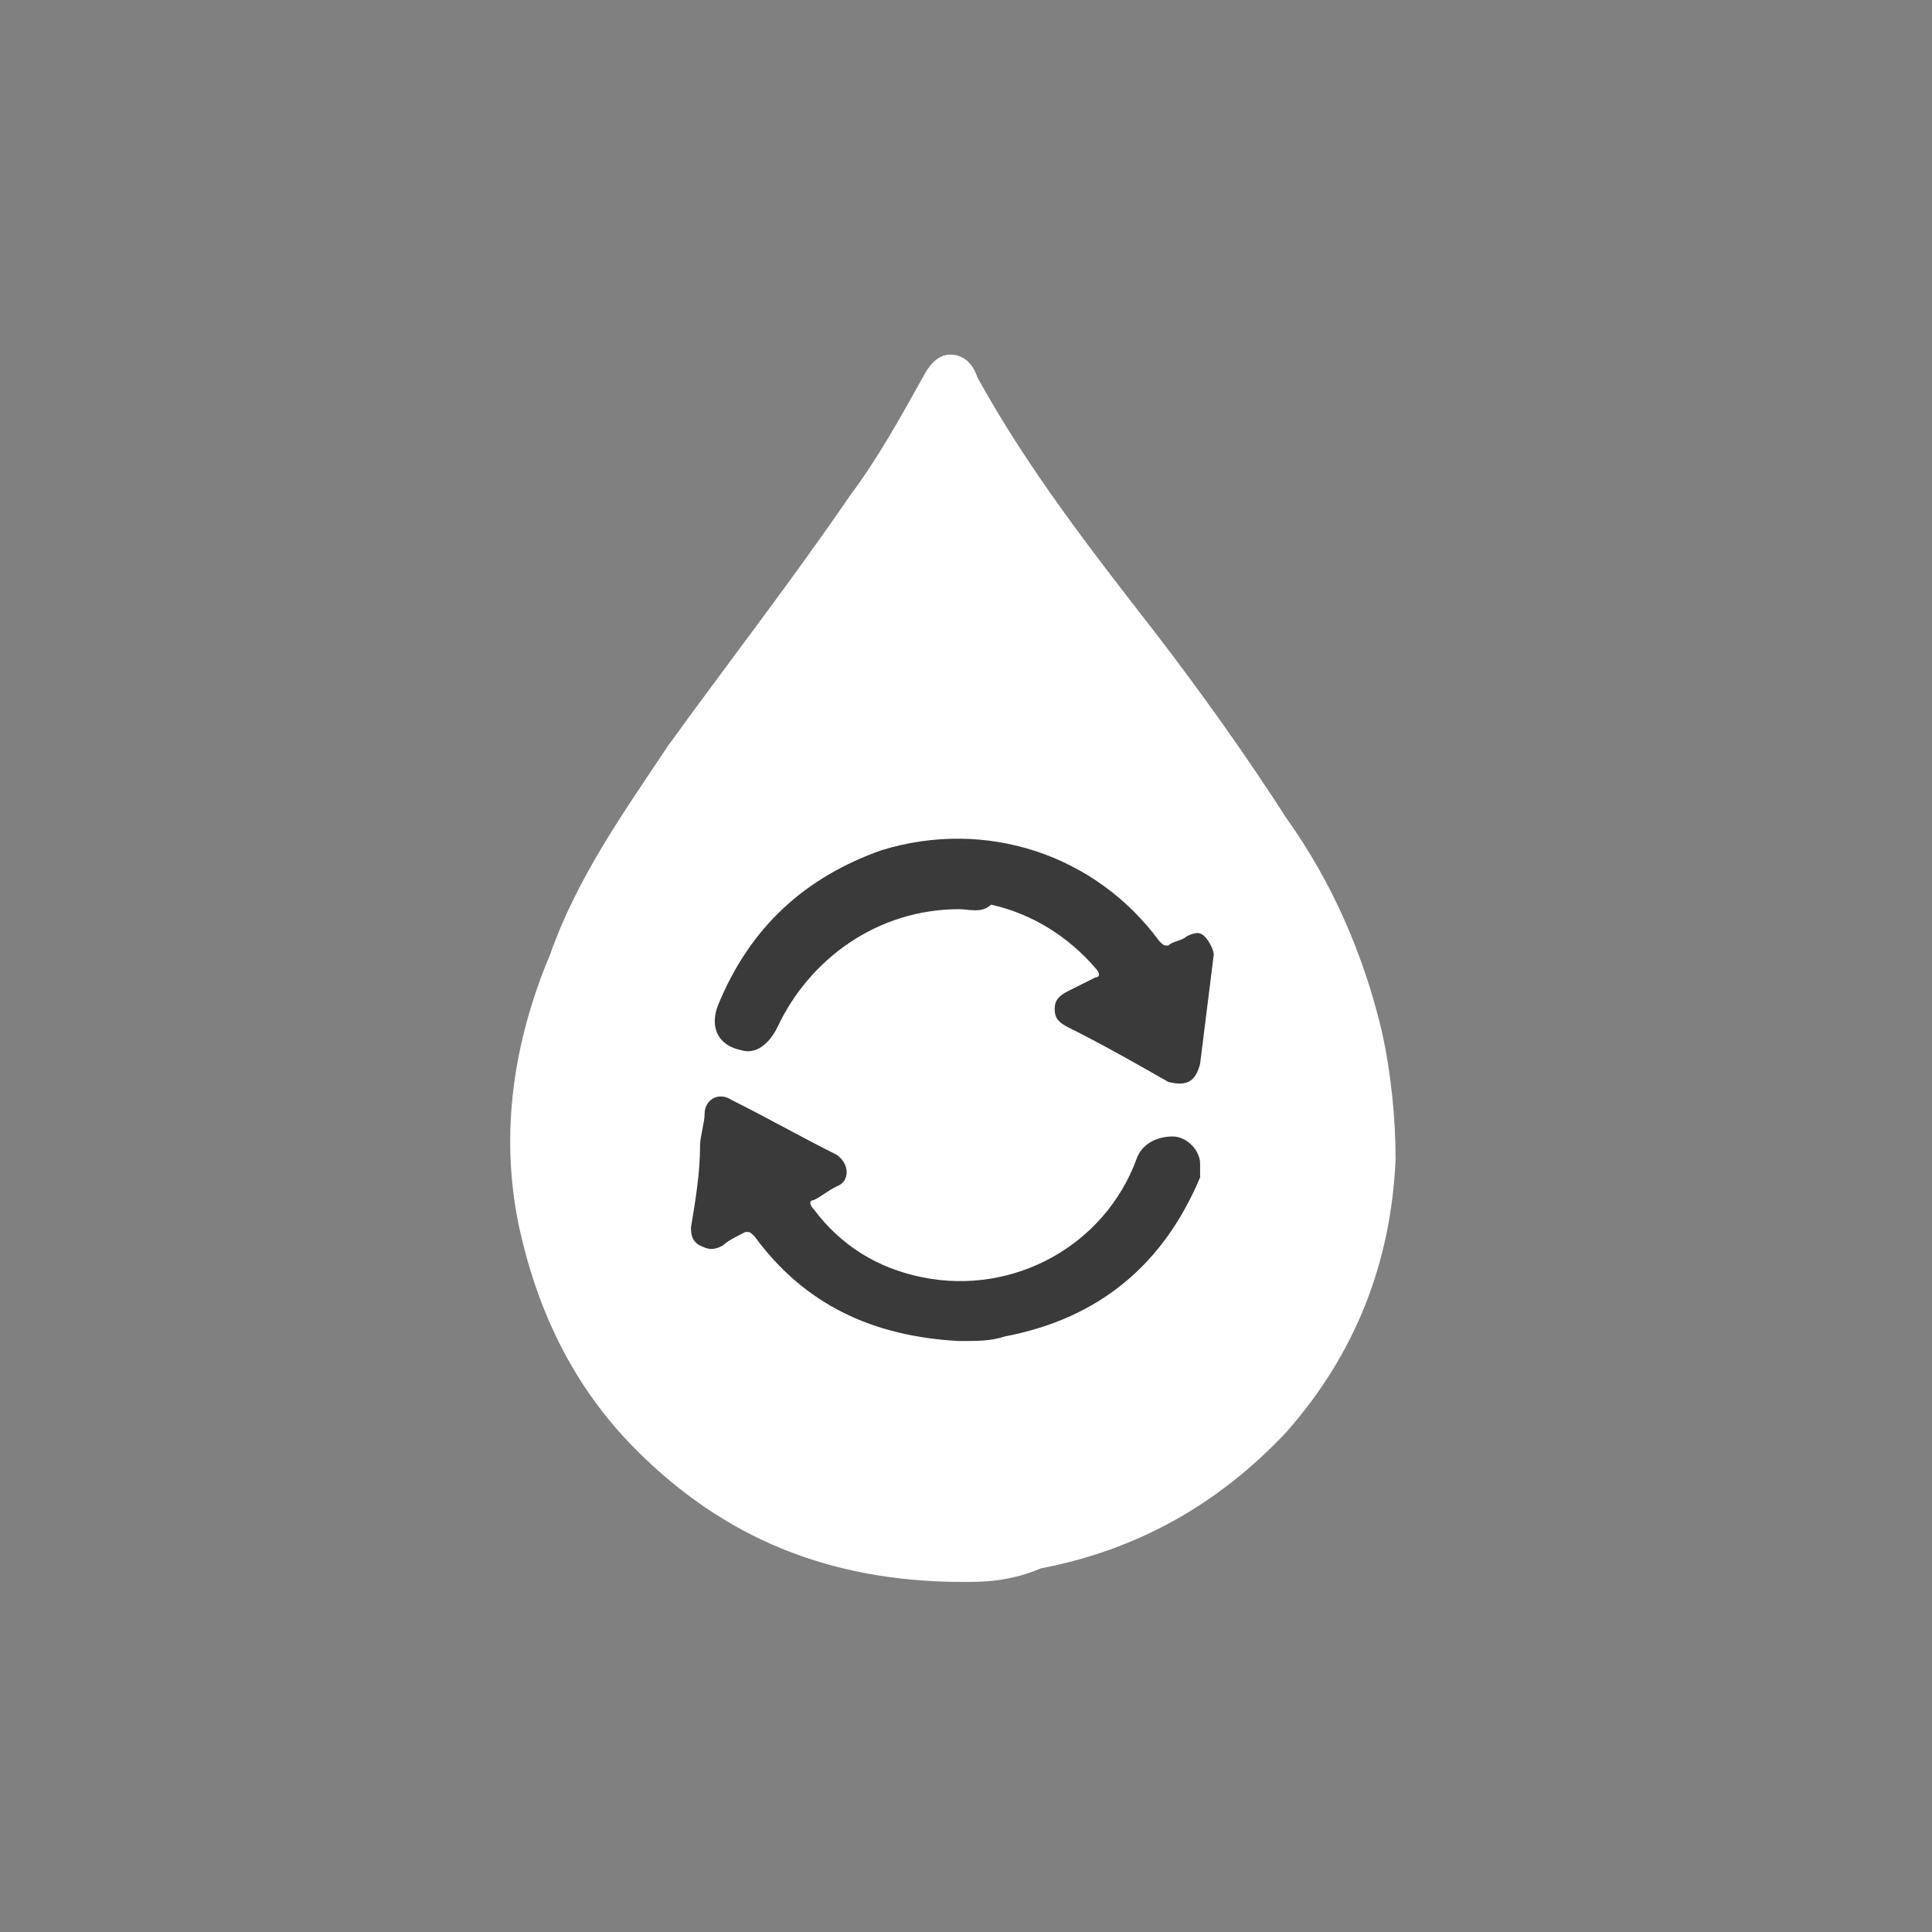 <svg xml:space="preserve" viewBox="0 0 42.5 42.5" y="0px" x="0px" xmlns:xlink="http://www.w3.org/1999/xlink" xmlns="http://www.w3.org/2000/svg" id="Layer_1" version="1.1">
<rect x="0" y="0" width="42.5" height="42.5" fill="#808080" stroke="none"/>
<path d="M21.2,34.8c-3,0-5.3-1-7.2-2.9c-1.4-1.4-2.2-3.1-2.6-5c-0.4-2-0.1-4,0.7-5.9c0.6-1.7,1.6-3.1,2.6-4.6
	c1.3-1.8,2.7-3.6,4-5.5c0.6-0.8,1.1-1.7,1.6-2.6c0.1-0.2,0.3-0.5,0.6-0.5c0.3,0,0.5,0.2,0.6,0.5c1.1,2,2.5,3.8,3.9,5.6
	c1,1.3,2,2.7,2.9,4.1c1,1.4,1.7,3,2.1,4.7c0.2,0.9,0.3,1.9,0.3,2.8c-0.1,2.3-0.9,4.3-2.4,6c-1.5,1.6-3.3,2.6-5.4,3
	C22.2,34.8,21.6,34.8,21.2,34.8z" fill="#FFFFFF"></path>
<rect height="26.7" width="27.6" y="-4.7" x="47.6"></rect>
<g>
	<path d="M52.3,40.1c0-1.6,0-3.2,0-4.8c0-0.6,0.2-1.1,0.5-1.6c0.3-0.4,0.5-0.9,0.8-1.3c0.1-0.2,0.3-0.3,0.5-0.3
		c2.8,0,5.6,0,8.3,0c0.2,0,0.4,0.1,0.5,0.3c0.3,0.5,0.6,1,0.9,1.4c0.3,0.5,0.4,0.9,0.4,1.5c0,3.3,0,6.5,0,9.8c0,0.8-0.6,1.4-1.4,1.4
		c-3,0-6.1,0-9.1,0c-0.8,0-1.4-0.6-1.4-1.4C52.3,43.4,52.3,41.7,52.3,40.1z" fill="#FFFFFF"></path>
	<path d="M61.2,24.3c0-0.2,0-0.3,0-0.5c0-0.2,0.1-0.3,0.3-0.4c0.9-0.3,1.8-0.6,2.7-0.9c0.1,0,0.1,0,0.2,0
		c0.4,0.1,0.8,0.2,1.3,0.4c0.1,0,0.1,0.1,0.1,0.2c0,1.8,0,3.5,0,5.3c0,0,0,0,0,0c-0.4,0.1-0.9,0.2-1.3,0.3c-0.1,0-0.2,0-0.2,0
		c-0.9-0.2-1.7-0.4-2.6-0.6c-0.3-0.1-0.4-0.2-0.4-0.5c0-0.1,0-0.3,0-0.4c-0.5,0-1,0-1.5,0c0,0.3,0,0.6,0,0.8c-1,0-1.9,0-2.9,0
		c0-0.3,0-0.6,0-0.8c-0.9,0-1.7,0-2.6,0c0,0.2,0,0.3,0,0.5c0,0.3-0.2,0.4-0.4,0.5c-0.3,0-0.5-0.2-0.5-0.5c0-0.2,0-0.3,0-0.5
		c-0.5,0-1,0-1.4,0c-0.1,0-0.2,0-0.3-0.1c-0.1-0.1-0.2-0.2-0.2-0.4c0-0.6,0-1.3,0-1.9c0-0.3,0.2-0.5,0.5-0.5c0.5,0,0.9,0,1.4,0
		c0-0.2,0-0.3,0-0.4c0-0.3,0.2-0.5,0.4-0.5c0.2,0,0.4,0.2,0.4,0.5c0,0.1,0,0.3,0,0.4c0.9,0,1.7,0,2.6,0c0-0.3,0-0.5,0-0.8
		c-0.1,0-0.2,0-0.3-0.1c-0.6-0.2-1-0.6-1.1-1.2c0-0.4,0-0.9,0-1.3c0.1-0.7,0.6-1.2,1.3-1.2c1.1,0,2.1,0,3.2,0c0.7,0,1.3,0.6,1.3,1.3
		c0,0.3,0,0.7,0,1c0,0.8-0.6,1.4-1.4,1.4c0,0-0.1,0-0.1,0c0,0.3,0,0.5,0,0.8C60.2,24.3,60.7,24.3,61.2,24.3z" fill="#FFFFFF"></path>
	<path d="M62.2,31.1c-2.7,0-5.3,0-8,0c-0.2-1.1,0.7-2.2,1.8-2.2c1.4,0,2.9,0,4.3,0C61.5,28.9,62.4,30,62.2,31.1z" fill="#FFFFFF"></path>
	<path d="M66.6,28.1c0-1.7,0-3.3,0-5c0.2,0.1,0.3,0.1,0.5,0.2c1,0.3,2,0.7,3,1c0.4,0.1,0.4,0.2,0.4,0.6
		c0,0.6,0,1.2,0,1.8c0,0.3-0.1,0.4-0.4,0.5C69,27.5,67.9,27.8,66.6,28.1C66.7,28.1,66.7,28.1,66.6,28.1z" fill="#FFFFFF"></path>
</g>
<g>
	<path d="M69.3,24.2c1.5,1.5,1.5,3.6,0.1,5.3c0.4,0.5,0.7,1,1.1,1.5c0.4,0.5,0.7,1,1.1,1.5c2.4-0.6,4.2,0.1,5.1,2
		c0.8,1.6,0.3,3.6-1.2,4.8c-1.4,1.1-3.4,1-4.8-0.2c-1.4-1.2-2-3.3-0.7-5.3c-0.8-1-1.5-2-2.3-3c-0.1-0.1-0.3-0.1-0.4-0.1
		c-1.1,0.1-2.1-0.2-3-0.9c-0.6-0.5-1-1.2-1.3-2c-1.1,0-2.3,0-3.4,0c-0.2,0.4-0.4,0.9-0.7,1.3c-0.8,1.2-2,1.6-3.4,1.4
		c-1.5-0.3-2.5-1.2-2.8-2.7c-0.4-1.7,0.6-3.5,2.3-4.1c1.6-0.6,3.4,0.2,4.2,1.8c0.1,0.3,0.3,0.4,0.6,0.4c1,0,2,0,3,0
		c0.2,0,0.3-0.1,0.4-0.3c0.7-1.6,2.2-2.5,4-2.3c0.2,0,0.4,0,0.5-0.2c0.4-0.6,0.8-1.1,1.2-1.6c0.4-0.5,0.8-1.1,1.2-1.6
		c-0.5-0.7-0.8-1.5-0.8-2.3c0-1.8,1.3-3.4,3.1-3.8c2.1-0.4,4.1,0.8,4.7,2.9c0.6,2.3-1.3,4.7-3.6,4.7c-0.5,0-1-0.1-1.5-0.2
		c-0.1,0-0.3,0-0.4,0.1C70.8,22.1,70.1,23.2,69.3,24.2z" fill="#FFFFFF"></path>
</g>
<g>
	<path d="M54.8,34c0.2,0,0.4,0,0.7,0c0-0.1,0-0.2,0-0.2c0-2.6,0-5.1,0-7.7c0-2,1.7-3.7,3.7-3.7c2.3,0,4.7,0,7,0
		c1.8,0,3.3,1.1,3.7,2.9c0,0.1,0.1,0.2,0.2,0.2c0.2,0.1,0.3,0.1,0.5,0.2c0.4,0.2,0.5,0.6,0.1,0.9c-0.2,0.2-0.4,0.4-0.6,0.6
		c0,0-0.1,0.1-0.1,0.2c0,2.1,0,4.3,0,6.4c0,0,0,0,0,0.1c0.2,0,0.4,0,0.7,0c0-0.1,0-0.1,0-0.2c0-0.6,0-1.2,0-1.8
		c0-0.8,0.7-1.5,1.5-1.5c0.3,0,0.6,0,0.9,0c0.8,0.1,1.3,0.7,1.3,1.5c0,1.8,0,3.5,0,5.3c0,0.9-0.7,1.6-1.6,1.6c-0.3,0-0.6,0-0.9,0
		c-0.7-0.1-1.2-0.8-1.2-1.5c0-0.5,0-1,0-1.5c0-0.1,0-0.1,0-0.2c-5.3,0-10.5,0-15.8,0c0,0.2,0,0.4,0,0.6c0,0.4,0,0.8,0,1.2
		c0,0.8-0.7,1.5-1.5,1.5c-0.3,0-0.7,0-1-0.1c-0.6-0.2-1.1-0.8-1.1-1.4c0-1.8,0-3.6,0-5.3c0-0.8,0.5-1.4,1.3-1.5c0.4,0,0.8,0,1.2,0
		c0.7,0.1,1.2,0.7,1.2,1.5c0,0.6,0,1.2,0,1.8C54.8,33.9,54.8,34,54.8,34z M57.1,34c3.8,0,7.5,0,11.3,0c0-0.1,0-0.1,0-0.2
		c0-2.6,0-5.2,0-7.8c0-1.2-0.9-2-2.1-2c-2.4,0-4.7,0-7.1,0c-0.2,0-0.3,0-0.5,0c-1,0.2-1.7,1-1.7,2.1c0,2.6,0,5.1,0,7.7
		C57,33.9,57.1,34,57.1,34z" fill="#FFFFFF"></path>
	<path d="M63.3,19.9c0-0.2,0-0.4,0-0.6c0-0.4,0.2-0.5,0.5-0.5c0.6,0,1.3,0,1.9,0c0.4,0,0.6,0.2,0.6,0.6
		c0,0.2,0,0.3,0,0.5c0.2,0,0.3,0,0.5,0c0.3,0,0.7,0,1,0c0.3,0,0.6,0.2,0.9,0.3c0.2-1-0.1-2-1.1-2.6c-0.4-0.2-0.8-0.3-1.3-0.3
		c-2.3,0-4.6,0-6.9,0c-1,0-1.8,0.5-2.2,1.4c-0.1,0.2-0.1,0.4-0.1,0.6c0,0.3,0,0.3-0.4,0.3c-0.5,0-1.1,0-1.6,0
		c-0.1,0-0.3,0.1-0.4,0.1c-0.1,0-0.2,0-0.3,0c-0.4-0.2-0.6-0.5-0.6-1c0-0.5,0-1,0-1.5c0-0.9,0-1.8,0-2.6c0-0.7,0.5-1.2,1.1-1.2
		c0.6-0.1,1.2,0.3,1.4,1c0,0.1,0,0.2,0,0.3c0,0.8,0,1.7,0,2.6c0.2-0.2,0.4-0.3,0.4-0.7c0-0.5,0-1,0-1.5c0.2-1.4,1.3-2.6,2.7-2.8
		c0.1,0,0.3,0,0.4,0c2,0,3.9,0,5.9,0c1.7,0,3,1.1,3.2,2.7c0.1,0.4,0.1,0.9,0,1.3c0,0.4,0.1,0.6,0.3,0.9c0.6,0.7,0.9,1.6,0.9,2.5
		c0,1.7,0,3.5,0,5.2c0,0,0,0.1,0,0.1c-0.2-0.5-0.4-1-0.8-1.5c-0.8-0.9-1.8-1.5-3-1.6c-0.6,0-1.3,0-1.9,0c-1.4,0-2.8,0-4.1,0
		c-0.1,0-0.1,0-0.2,0c-0.2-1.3,0.8-2,1.7-2C62.4,19.9,62.9,19.9,63.3,19.9z M67.6,16c0-0.3,0-0.6-0.1-0.9c-0.2-0.8-0.9-1.3-1.8-1.3
		c-1.9,0-3.8,0-5.7,0c-1.1,0-2,0.9-1.8,2.2c0.4,0,0.7-0.1,1.1-0.1c2.3,0,4.6,0,6.9,0c0.1,0,0.2,0,0.4,0C66.9,15.8,67.3,15.9,67.6,16
		z" fill="#FFFFFF"></path>
	<path d="M59.6,21.9c-1.9,0-3.8,0-5.7,0c0-0.3,0-0.6,0-0.9c0-0.5,0.4-0.9,0.9-0.9c0.3,0,0.6,0,0.9,0
		c0.9,0,1.8,0,2.8,0c0.7,0,1.2,0.5,1.1,1.1C59.6,21.4,59.6,21.6,59.6,21.9z" fill="#FFFFFF"></path>
	<path d="M57.1,22.5c-0.8,0.4-1.3,1-1.7,1.8c-0.3,0-0.6,0-0.8-0.1c-0.4-0.1-0.7-0.5-0.7-1c0-0.2,0-0.5,0-0.7
		C54.9,22.5,56,22.5,57.1,22.5z" fill="#FFFFFF"></path>
	<path d="M61.5,33.3c-0.8,0-1.6,0-2.3,0c-0.8,0-1.3-0.5-1.3-1.3c0-1.9,0-3.8,0-5.7c0-0.8,0.5-1.4,1.4-1.4
		c2.3,0,4.6,0,6.9,0c0.7,0,1.2,0.4,1.3,0.9c0,0.1,0,0.3,0,0.5c0,1.9,0,3.7,0,5.6c0,1-0.7,1.4-1.4,1.4c-0.7,0-1.4,0-2.1,0
		c0,0,0,0-0.1,0c2.2-0.9,2.7-3.2,2.2-4.6c-0.5-1.5-2-2.6-3.6-2.5c-1.7,0.1-3.1,1.3-3.4,2.9C58.8,30.7,59.6,32.5,61.5,33.3z" fill="#FFFFFF"></path>
	<path d="M62.7,26.7c1.7,0,3,1.3,3.1,3c0,1.7-1.4,3.2-3.1,3.2c-1.7,0-3-1.4-3-3.1C59.6,28.1,61,26.7,62.7,26.7z
		 M61.6,29.8c0,0.6,0.5,1.1,1.1,1.1c0.6,0,1.1-0.5,1.1-1.1c0-0.6-0.5-1.1-1.1-1.1C62.1,28.7,61.6,29.2,61.6,29.8z M64.7,30
		C64.7,30,64.7,30,64.7,30c0.1,0,0.3,0,0.4,0c0.1,0,0.1-0.1,0.2-0.2c-0.1-0.1-0.1-0.2-0.2-0.2c-0.3,0-0.5,0-0.8,0
		c-0.1,0-0.2,0-0.2,0.2c0,0.1,0.1,0.2,0.2,0.2C64.4,30,64.6,30,64.7,30z M62.5,27.8C62.5,27.8,62.5,27.8,62.5,27.8
		c0,0.1,0,0.3,0,0.4c0,0.1,0.1,0.1,0.2,0.2c0.1-0.1,0.2-0.1,0.2-0.2c0-0.3,0-0.5,0-0.8c0-0.1-0.1-0.2-0.2-0.2
		c-0.1,0-0.2,0.1-0.2,0.2C62.5,27.6,62.5,27.7,62.5,27.8z M60.7,30C60.7,30,60.7,30,60.7,30c0.1,0,0.2,0,0.4,0
		c0.1,0,0.2-0.1,0.2-0.2c0-0.1-0.1-0.2-0.2-0.2c-0.2,0-0.5,0-0.7,0c-0.1,0-0.2,0-0.2,0.2c0,0.1,0.1,0.2,0.2,0.2
		C60.5,30,60.6,30,60.7,30z M64.6,28.1c0-0.1-0.1-0.1-0.1-0.2c-0.1,0-0.1,0-0.2,0c-0.2,0.2-0.3,0.3-0.5,0.5
		c-0.1,0.1-0.2,0.2-0.1,0.3c0.1,0.1,0.2,0.1,0.3,0c0.2-0.2,0.3-0.3,0.5-0.5C64.5,28.2,64.6,28.2,64.6,28.1z M64.6,31.5
		C64.6,31.5,64.6,31.4,64.6,31.5c-0.2-0.3-0.4-0.5-0.7-0.7c0,0-0.2,0-0.2,0c0,0.1-0.1,0.2,0,0.2c0.2,0.2,0.4,0.4,0.6,0.6
		C64.4,31.7,64.6,31.6,64.6,31.5z M62.5,31.8C62.5,31.8,62.5,31.8,62.5,31.8c0,0.1,0,0.3,0,0.4c0,0.1,0.1,0.2,0.2,0.2
		c0.1,0,0.2-0.1,0.2-0.2c0-0.3,0-0.5,0-0.8c0-0.1-0.1-0.2-0.2-0.2c-0.1,0-0.2,0.1-0.2,0.2C62.5,31.5,62.5,31.7,62.5,31.8z
		 M61.6,28.9c0.1,0,0.1-0.1,0.1-0.1c0-0.1,0-0.2,0-0.2c-0.2-0.2-0.4-0.4-0.5-0.5c-0.1-0.1-0.2-0.1-0.3,0c-0.1,0.1-0.1,0.2,0,0.3
		c0.2,0.2,0.3,0.3,0.5,0.5C61.4,28.8,61.5,28.8,61.6,28.9z M61.7,31c0-0.1-0.1-0.1-0.1-0.1c-0.1,0-0.2,0-0.2,0
		c-0.2,0.2-0.3,0.3-0.5,0.5c-0.1,0.1-0.1,0.2,0,0.3c0.1,0.1,0.2,0.1,0.3,0c0.2-0.2,0.3-0.3,0.5-0.5C61.7,31.1,61.7,31,61.7,31z" fill="#FFFFFF"></path>
</g>
<g>
	<path d="M21.1,29.5c-1.9-0.1-3.4-0.8-4.5-2.3c-0.1-0.1-0.1-0.1-0.2-0.1c-0.2,0.1-0.4,0.2-0.5,0.3
		c-0.2,0.1-0.3,0.1-0.5,0c-0.2-0.1-0.2-0.3-0.2-0.4c0.1-0.6,0.2-1.2,0.2-1.8c0-0.2,0.1-0.5,0.1-0.7c0-0.3,0.3-0.5,0.6-0.3
		c0.8,0.4,1.5,0.8,2.3,1.2c0.3,0.2,0.3,0.6,0,0.7c-0.2,0.1-0.3,0.2-0.5,0.3c-0.1,0-0.1,0.1,0,0.2c0.6,0.8,1.4,1.3,2.4,1.5
		c2,0.4,4-0.7,4.7-2.6c0.1-0.3,0.4-0.5,0.8-0.5c0.3,0,0.6,0.3,0.6,0.6c0,0.1,0,0.2,0,0.3c-0.8,1.9-2.2,3.1-4.3,3.5
		C21.8,29.5,21.5,29.5,21.1,29.5z" fill="#3A3A3A"></path>
	<path d="M21.1,20c-1.8,0-3.3,1.1-4,2.6c-0.2,0.4-0.5,0.6-0.8,0.5c-0.5-0.1-0.7-0.5-0.5-1c0.7-1.7,1.9-2.8,3.6-3.4
		c2.3-0.7,4.7,0.1,6.1,2c0.1,0.1,0.1,0.1,0.2,0.1c0.1-0.1,0.3-0.1,0.4-0.2c0.2-0.1,0.3-0.1,0.4,0c0.1,0.1,0.2,0.3,0.2,0.4
		c-0.1,0.8-0.2,1.6-0.3,2.4c-0.1,0.4-0.3,0.5-0.7,0.4c-0.7-0.4-1.4-0.8-2.2-1.2c-0.2-0.1-0.3-0.2-0.3-0.4c0-0.2,0.1-0.3,0.3-0.4
		c0.2-0.1,0.4-0.2,0.6-0.3c0.1,0,0.1-0.1,0-0.2c-0.6-0.7-1.4-1.2-2.3-1.4C21.6,20.1,21.3,20,21.1,20z" fill="#3A3A3A"></path>
</g>
</svg>
